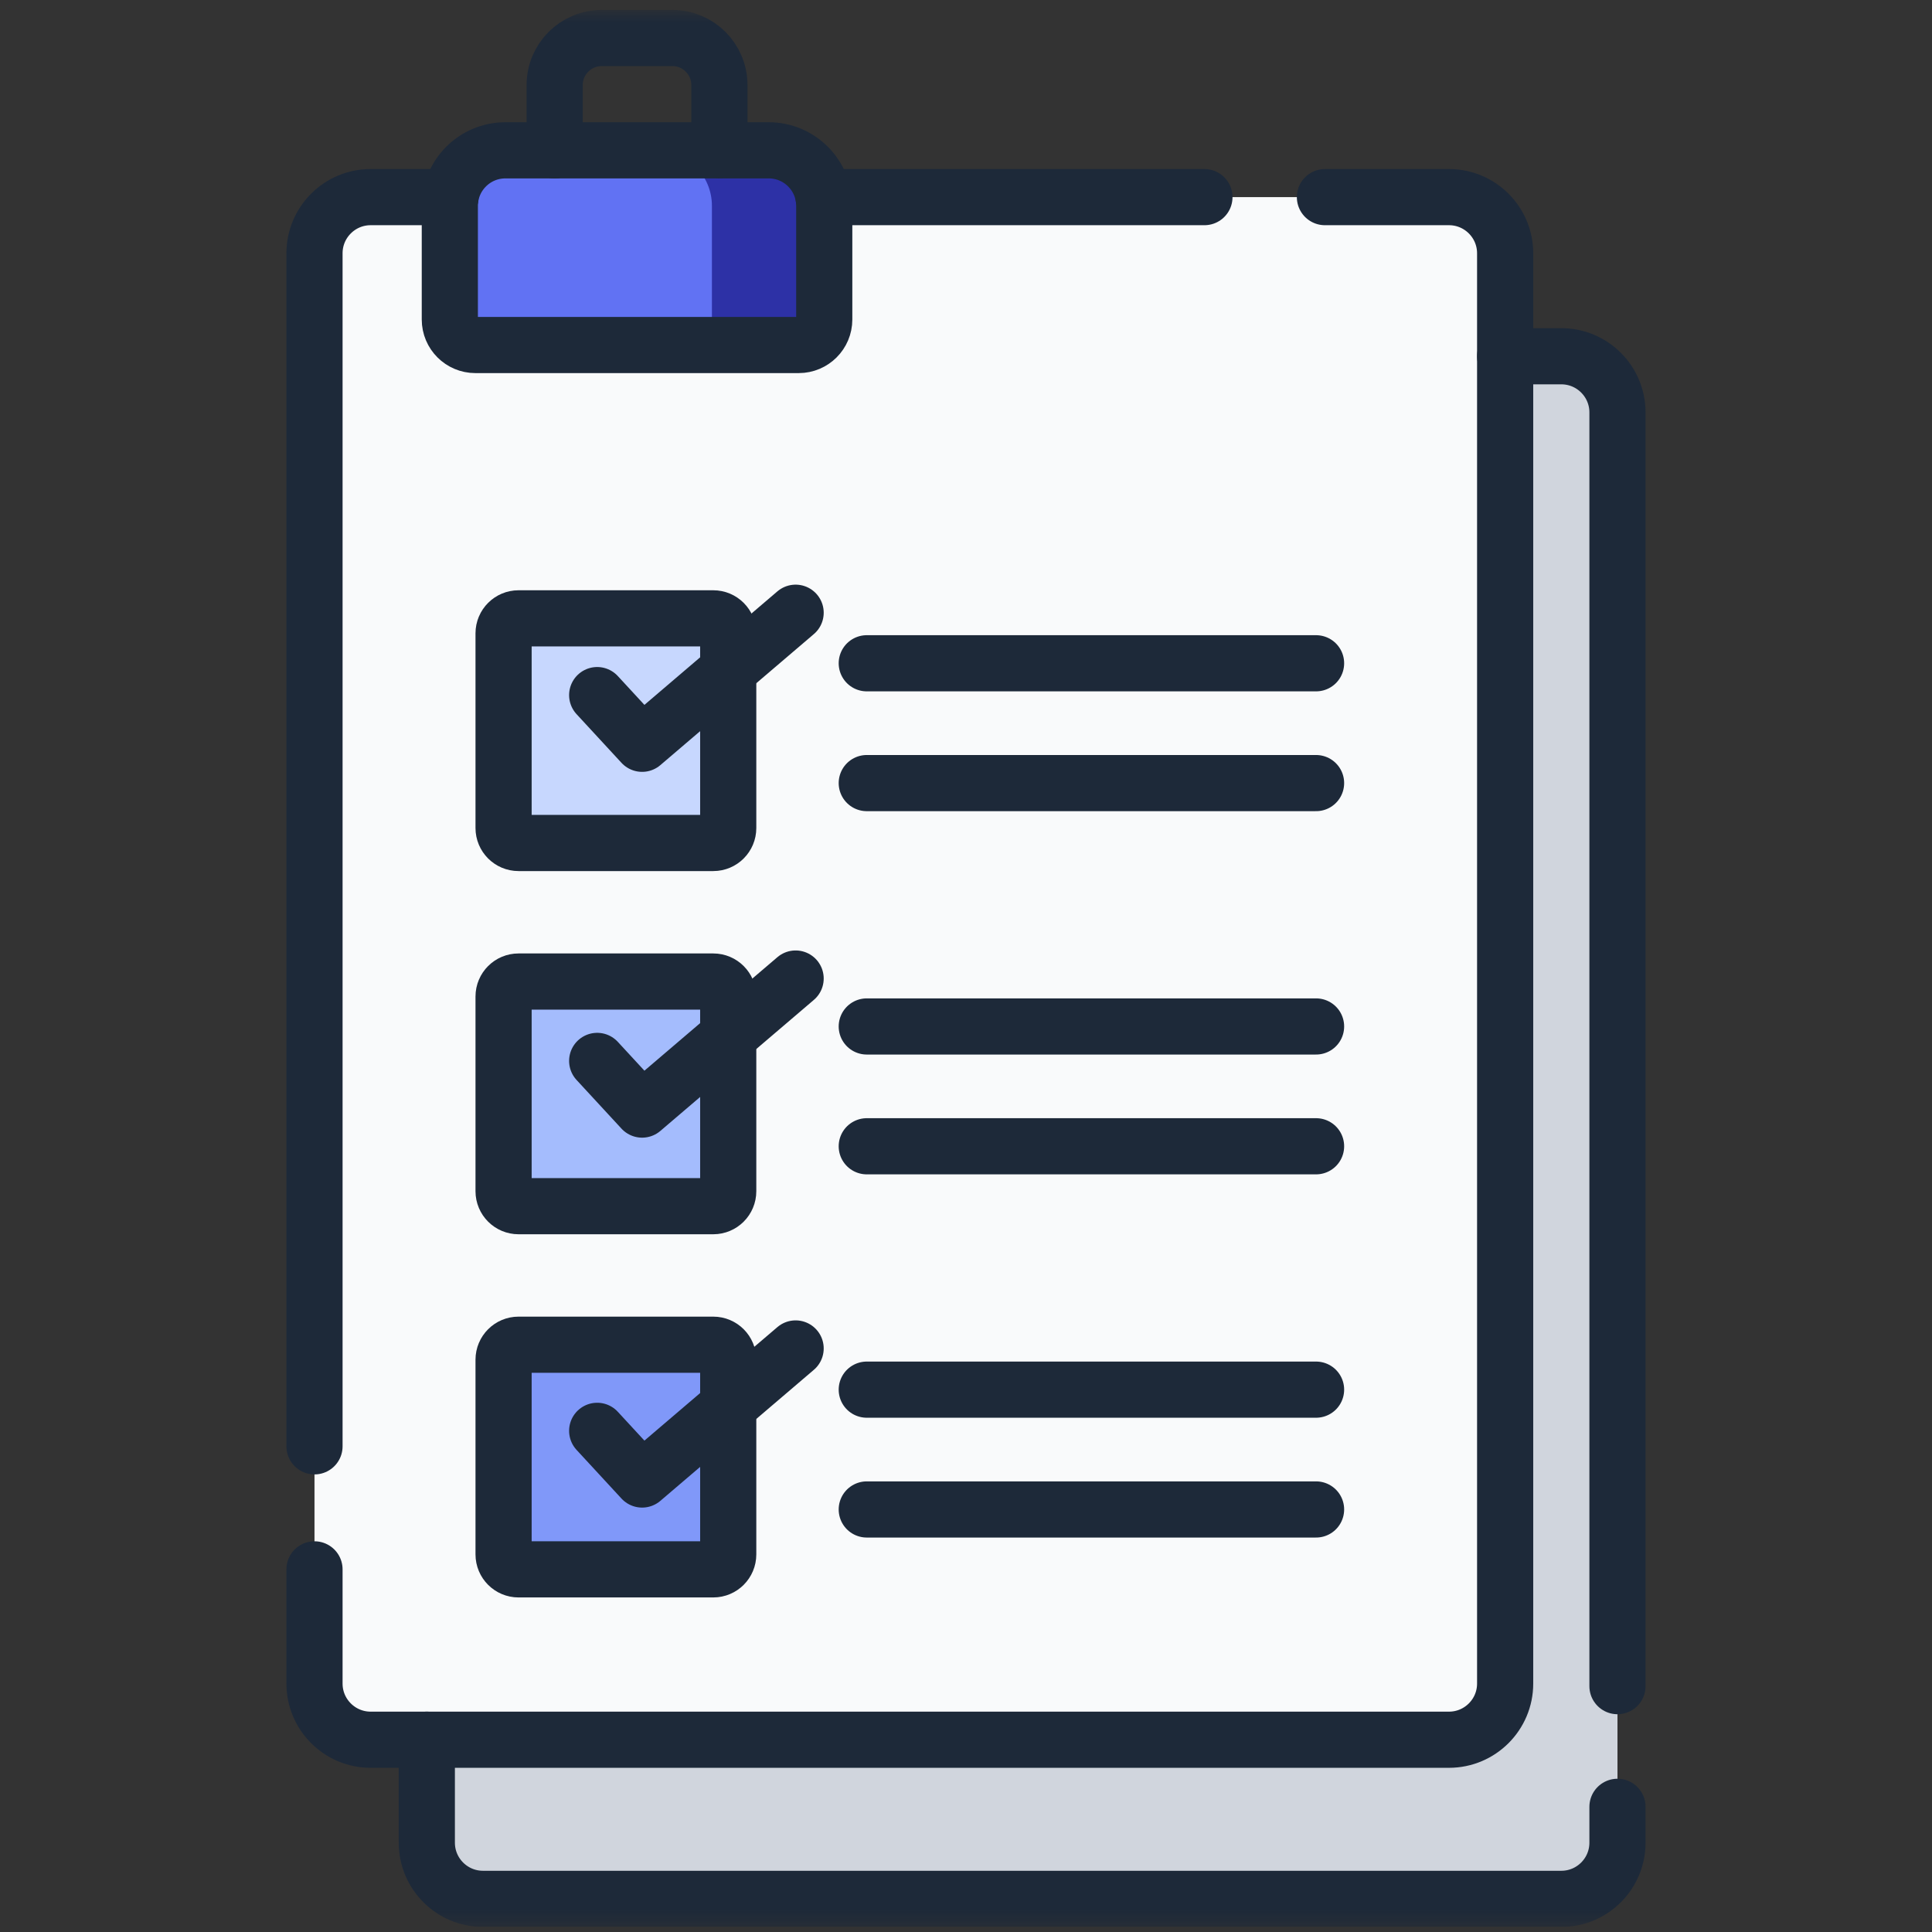<svg width="129" height="129" viewBox="0 0 129 129" fill="none" xmlns="http://www.w3.org/2000/svg">
<rect x="0" y="0" width="129" height="129" fill="#333333" stroke="none"/>
<g clip-path="url(#clip0_1001_166817)">
<mask id="mask0_1001_166817" style="mask-type:luminance" maskUnits="userSpaceOnUse" x="0" y="0" width="129" height="129">
<path d="M0.499 0.662H128.499V128.662H0.499V0.662Z" fill="white"/>
</mask>
<g mask="url(#mask0_1001_166817)">
<path d="M104.249 126.787H32.249C30.178 126.787 28.499 125.108 28.499 123.037V27.538C28.499 25.466 30.178 23.788 32.249 23.788H104.249C106.32 23.788 107.999 25.466 107.999 27.538V123.037C107.999 125.108 106.32 126.787 104.249 126.787Z" fill="#D0D5DD"/>
<path d="M96.749 116.162H24.749C22.678 116.162 20.999 114.483 20.999 112.412V16.913C20.999 14.841 22.678 13.162 24.749 13.162H96.749C98.82 13.162 100.499 14.841 100.499 16.913V112.412C100.499 114.483 98.82 116.162 96.749 116.162Z" fill="#F9FAFB"/>
<path d="M92.999 13.162V116.162H96.749C98.82 116.162 100.499 114.483 100.499 112.412V16.913C100.499 14.841 98.82 13.162 96.749 13.162H92.999Z" fill="#F9FAFB"/>
<path d="M47.624 56.287H34.624C34.072 56.287 33.624 55.84 33.624 55.287V42.287C33.624 41.735 34.072 41.287 34.624 41.287H47.624C48.177 41.287 48.624 41.735 48.624 42.287V55.287C48.624 55.84 48.177 56.287 47.624 56.287Z" fill="#C7D7FE"/>
<path d="M47.624 80.537H34.624C34.072 80.537 33.624 80.09 33.624 79.537V66.537C33.624 65.985 34.072 65.537 34.624 65.537H47.624C48.177 65.537 48.624 65.985 48.624 66.537V79.537C48.624 80.09 48.177 80.537 47.624 80.537Z" fill="#A4BCFD"/>
<path d="M47.624 104.787H34.624C34.072 104.787 33.624 104.34 33.624 103.787V90.787C33.624 90.235 34.072 89.787 34.624 89.787H47.624C48.177 89.787 48.624 90.235 48.624 90.787V103.787C48.624 104.34 48.177 104.787 47.624 104.787Z" fill="#8098F9"/>
<path d="M53.331 23.037H31.741C30.799 23.037 30.035 22.274 30.035 21.332V13.746C30.035 11.698 31.696 10.037 33.744 10.037H51.327C53.375 10.037 55.035 11.698 55.035 13.746V21.332C55.035 22.274 54.272 23.037 53.331 23.037Z" fill="#6172F3"/>
<path d="M51.327 10.037H43.827C45.875 10.037 47.535 11.698 47.535 13.746V21.332C47.535 22.274 46.772 23.037 45.83 23.037H53.33C54.272 23.037 55.035 22.274 55.035 21.332V13.746C55.035 11.698 53.375 10.037 51.327 10.037Z" fill="#2D31A6"/>
<path d="M107.999 120.642V123.037C107.999 125.107 106.319 126.787 104.249 126.787H32.249C30.179 126.787 28.499 125.107 28.499 123.037V116.162" stroke="#1D2939" stroke-width="3.75" stroke-miterlimit="10" stroke-linecap="round" stroke-linejoin="round"/>
<path d="M100.499 23.787H104.249C106.319 23.787 107.999 25.467 107.999 27.537V112.584" stroke="#1D2939" stroke-width="3.75" stroke-miterlimit="10" stroke-linecap="round" stroke-linejoin="round"/>
<path d="M20.999 96.572V16.912C20.999 14.842 22.679 13.162 24.749 13.162H30.079" stroke="#1D2939" stroke-width="3.75" stroke-miterlimit="10" stroke-linecap="round" stroke-linejoin="round"/>
<path d="M88.466 13.162H96.749C98.819 13.162 100.499 14.842 100.499 16.913V112.412C100.499 114.482 98.819 116.162 96.749 116.162H24.749C22.679 116.162 20.999 114.482 20.999 112.412V104.787" stroke="#1D2939" stroke-width="3.75" stroke-miterlimit="10" stroke-linecap="round" stroke-linejoin="round"/>
<path d="M54.99 13.162H80.42" stroke="#1D2939" stroke-width="3.75" stroke-miterlimit="10" stroke-linecap="round" stroke-linejoin="round"/>
<path d="M47.624 56.287H34.624C34.072 56.287 33.624 55.84 33.624 55.287V42.287C33.624 41.735 34.072 41.287 34.624 41.287H47.624C48.177 41.287 48.624 41.735 48.624 42.287V55.287C48.624 55.84 48.177 56.287 47.624 56.287Z" stroke="#1D2939" stroke-width="3.75" stroke-miterlimit="10" stroke-linecap="round" stroke-linejoin="round"/>
<path d="M57.874 44.287H87.874" stroke="#1D2939" stroke-width="3.75" stroke-miterlimit="10" stroke-linecap="round" stroke-linejoin="round"/>
<path d="M57.874 52.287H87.874" stroke="#1D2939" stroke-width="3.75" stroke-miterlimit="10" stroke-linecap="round" stroke-linejoin="round"/>
<path d="M47.624 80.537H34.624C34.072 80.537 33.624 80.09 33.624 79.537V66.537C33.624 65.985 34.072 65.537 34.624 65.537H47.624C48.177 65.537 48.624 65.985 48.624 66.537V79.537C48.624 80.09 48.177 80.537 47.624 80.537Z" stroke="#1D2939" stroke-width="3.75" stroke-miterlimit="10" stroke-linecap="round" stroke-linejoin="round"/>
<path d="M57.874 68.537H87.874" stroke="#1D2939" stroke-width="3.75" stroke-miterlimit="10" stroke-linecap="round" stroke-linejoin="round"/>
<path d="M57.874 76.537H87.874" stroke="#1D2939" stroke-width="3.75" stroke-miterlimit="10" stroke-linecap="round" stroke-linejoin="round"/>
<path d="M47.624 104.787H34.624C34.072 104.787 33.624 104.34 33.624 103.787V90.787C33.624 90.235 34.072 89.787 34.624 89.787H47.624C48.177 89.787 48.624 90.235 48.624 90.787V103.787C48.624 104.34 48.177 104.787 47.624 104.787Z" stroke="#1D2939" stroke-width="3.75" stroke-miterlimit="10" stroke-linecap="round" stroke-linejoin="round"/>
<path d="M57.874 92.787H87.874" stroke="#1D2939" stroke-width="3.75" stroke-miterlimit="10" stroke-linecap="round" stroke-linejoin="round"/>
<path d="M57.874 100.787H87.874" stroke="#1D2939" stroke-width="3.75" stroke-miterlimit="10" stroke-linecap="round" stroke-linejoin="round"/>
<path d="M39.874 46.412L42.874 49.662L53.124 40.912" stroke="#1D2939" stroke-width="3.75" stroke-miterlimit="10" stroke-linecap="round" stroke-linejoin="round"/>
<path d="M39.874 70.837L42.874 74.087L53.124 65.337" stroke="#1D2939" stroke-width="3.75" stroke-miterlimit="10" stroke-linecap="round" stroke-linejoin="round"/>
<path d="M39.874 95.537L42.874 98.787L53.124 90.037" stroke="#1D2939" stroke-width="3.75" stroke-miterlimit="10" stroke-linecap="round" stroke-linejoin="round"/>
<path d="M53.331 23.037H31.741C30.799 23.037 30.035 22.274 30.035 21.332V13.746C30.035 11.698 31.696 10.037 33.744 10.037H51.327C53.375 10.037 55.035 11.698 55.035 13.746V21.332C55.035 22.274 54.272 23.037 53.331 23.037Z" stroke="#1D2939" stroke-width="3.75" stroke-miterlimit="10" stroke-linecap="round" stroke-linejoin="round"/>
<path d="M37.035 10.037V5.682C37.035 3.945 38.443 2.537 40.18 2.537H44.891C46.628 2.537 48.035 3.945 48.035 5.682V10.014" stroke="#1D2939" stroke-width="3.75" stroke-miterlimit="10" stroke-linecap="round" stroke-linejoin="round"/>
</g>
</g>
<defs>
<clipPath id="clip0_1001_166817">
<rect width="128" height="128" fill="white" transform="translate(0.5 0.661)"/>
</clipPath>
</defs>
</svg>
